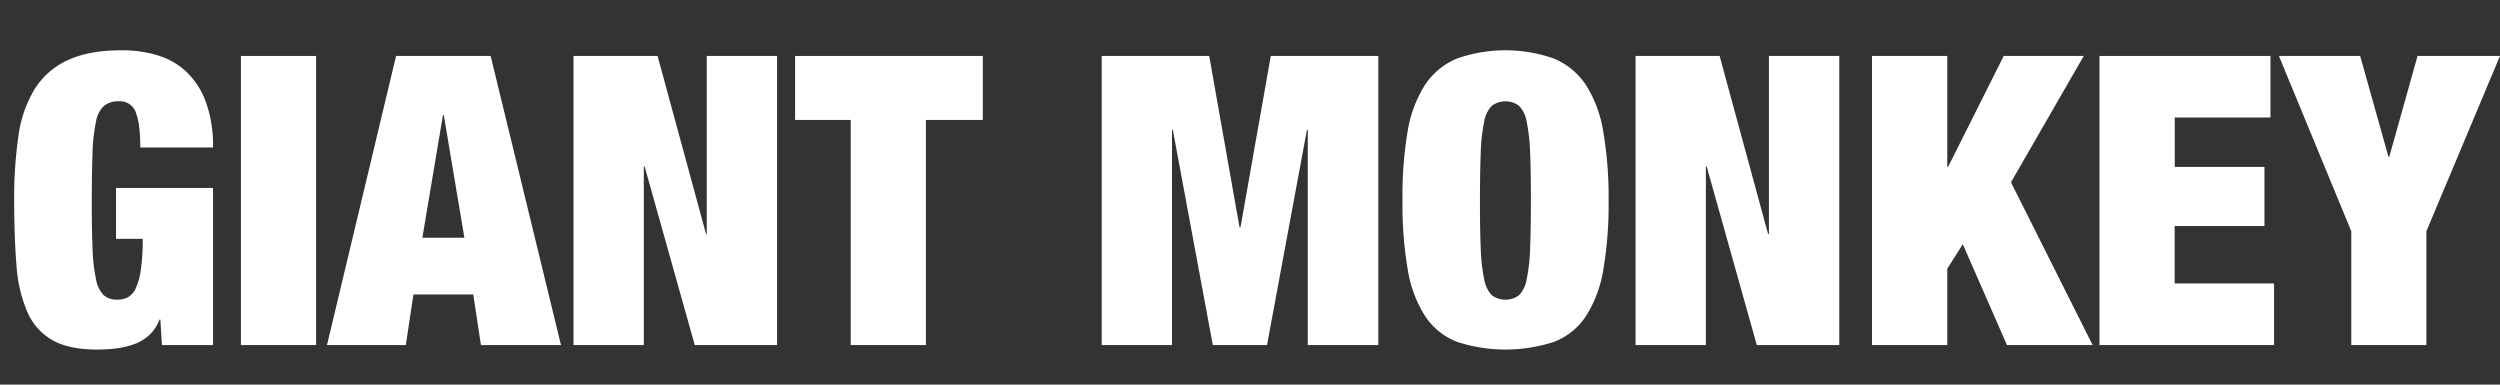 <svg id="Ebene_1" data-name="Ebene 1" xmlns="http://www.w3.org/2000/svg" viewBox="0 0 679.16 104.48"><rect x="0" y="0" width="679.16" height="104.48" fill="#333333" stroke="none"/><defs><style>.cls-1{fill:#fff;}</style></defs><title>Zeichenfläche 1</title><path class="cls-1" d="M57.87,51.06V93.74H44l-.44-6.93h-.22A11,11,0,0,1,40.58,91a12.25,12.25,0,0,1-4.06,2.47,22.3,22.3,0,0,1-4.83,1.16,41.1,41.1,0,0,1-5.22.33q-7.8,0-12.3-2.59a16.23,16.23,0,0,1-6.8-7.75A38.91,38.91,0,0,1,4.46,71.85q-.6-7.59-.61-17.38A117.38,117.38,0,0,1,5,37,33.19,33.19,0,0,1,9.4,24.22a20.77,20.77,0,0,1,9-7.87q5.7-2.69,14.71-2.69A32.78,32.78,0,0,1,43,15.09a19.37,19.37,0,0,1,7.85,4.62A21.67,21.67,0,0,1,56,27.9a34.81,34.81,0,0,1,1.87,12.16H38.11c0-4.18-.37-7.23-1.1-9.13a4.51,4.51,0,0,0-4.72-3.41,6.13,6.13,0,0,0-4,1.21A7.52,7.52,0,0,0,26.09,33a46.94,46.94,0,0,0-.94,8.3q-.21,5.24-.22,13.15t.22,13.14a47.07,47.07,0,0,0,.94,8.31,8.1,8.1,0,0,0,2.08,4.29,5.4,5.4,0,0,0,3.68,1.21,6.18,6.18,0,0,0,2.91-.66,5.25,5.25,0,0,0,2.14-2.48,18.07,18.07,0,0,0,1.37-5.06,56.73,56.73,0,0,0,.5-8.3H31.52V51.06Z"/><path class="cls-1" d="M85.87,15.2V93.74H65.45V15.2Z"/><path class="cls-1" d="M133.29,15.2,152.4,93.74H130.66L128.57,80H112.32l-2.08,13.75H88.83L107.6,15.2ZM120.34,31.26l-5.6,33.33h11.42l-5.6-33.33Z"/><path class="cls-1" d="M178.64,15.2l13.17,48.4H192V15.2h19.1V93.74H188.74L175.12,45.23h-.22V93.74H155.8V15.2Z"/><path class="cls-1" d="M216,32.58V15.2h51V32.58H251.54V93.74H231.11V32.58Z"/><path class="cls-1" d="M328.5,15.2l8.23,46.53H337l8.23-46.53h29.21V93.74H355.28V35.22h-.22L344.2,93.74H329.48L318.61,35.22h-.22V93.74h-19.1V15.2Z"/><path class="cls-1" d="M382.4,35.71a33.44,33.44,0,0,1,4.72-12.65,19.28,19.28,0,0,1,8.68-7.15,39.67,39.67,0,0,1,26.34,0,19.28,19.28,0,0,1,8.68,7.15,33.44,33.44,0,0,1,4.72,12.65A105.57,105.57,0,0,1,437,54.47a105.52,105.52,0,0,1-1.43,18.75,33.37,33.37,0,0,1-4.72,12.65,18.22,18.22,0,0,1-8.68,7,42.54,42.54,0,0,1-26.34,0,18.22,18.22,0,0,1-8.68-7,33.37,33.37,0,0,1-4.72-12.65A105.52,105.52,0,0,1,381,54.47,105.57,105.57,0,0,1,382.4,35.71Zm19.87,31.9a47.07,47.07,0,0,0,.94,8.31,8.1,8.1,0,0,0,2.08,4.29,6.2,6.2,0,0,0,7.36,0,8.1,8.1,0,0,0,2.08-4.29,47.07,47.07,0,0,0,.94-8.31q.21-5.22.22-13.14t-.22-13.15a46.94,46.94,0,0,0-.94-8.3,8,8,0,0,0-2.08-4.29,6.2,6.2,0,0,0-7.36,0A8,8,0,0,0,403.21,33a46.94,46.94,0,0,0-.94,8.3q-.21,5.24-.22,13.15T402.27,67.61Z"/><path class="cls-1" d="M467.16,15.2l13.17,48.4h.22V15.2h19.11V93.74h-22.4L463.64,45.23h-.22V93.74h-19.1V15.2Z"/><path class="cls-1" d="M529,15.2V45.34h.22L544.34,15.2h21.74L546.31,49.52l22.18,44.22H545.22l-12-27.39L529,73V93.74H508.55V15.2Z"/><path class="cls-1" d="M616.8,15.2V31.92h-26V45.34h24.37V61.4H590.78V77h27V93.74H570.36V15.2Z"/><path class="cls-1" d="M619.1,15.2h22.07l7.69,27.39h.22l7.68-27.39h22.4l-20,47.63V93.74H638.76V62.83Z"/></svg>